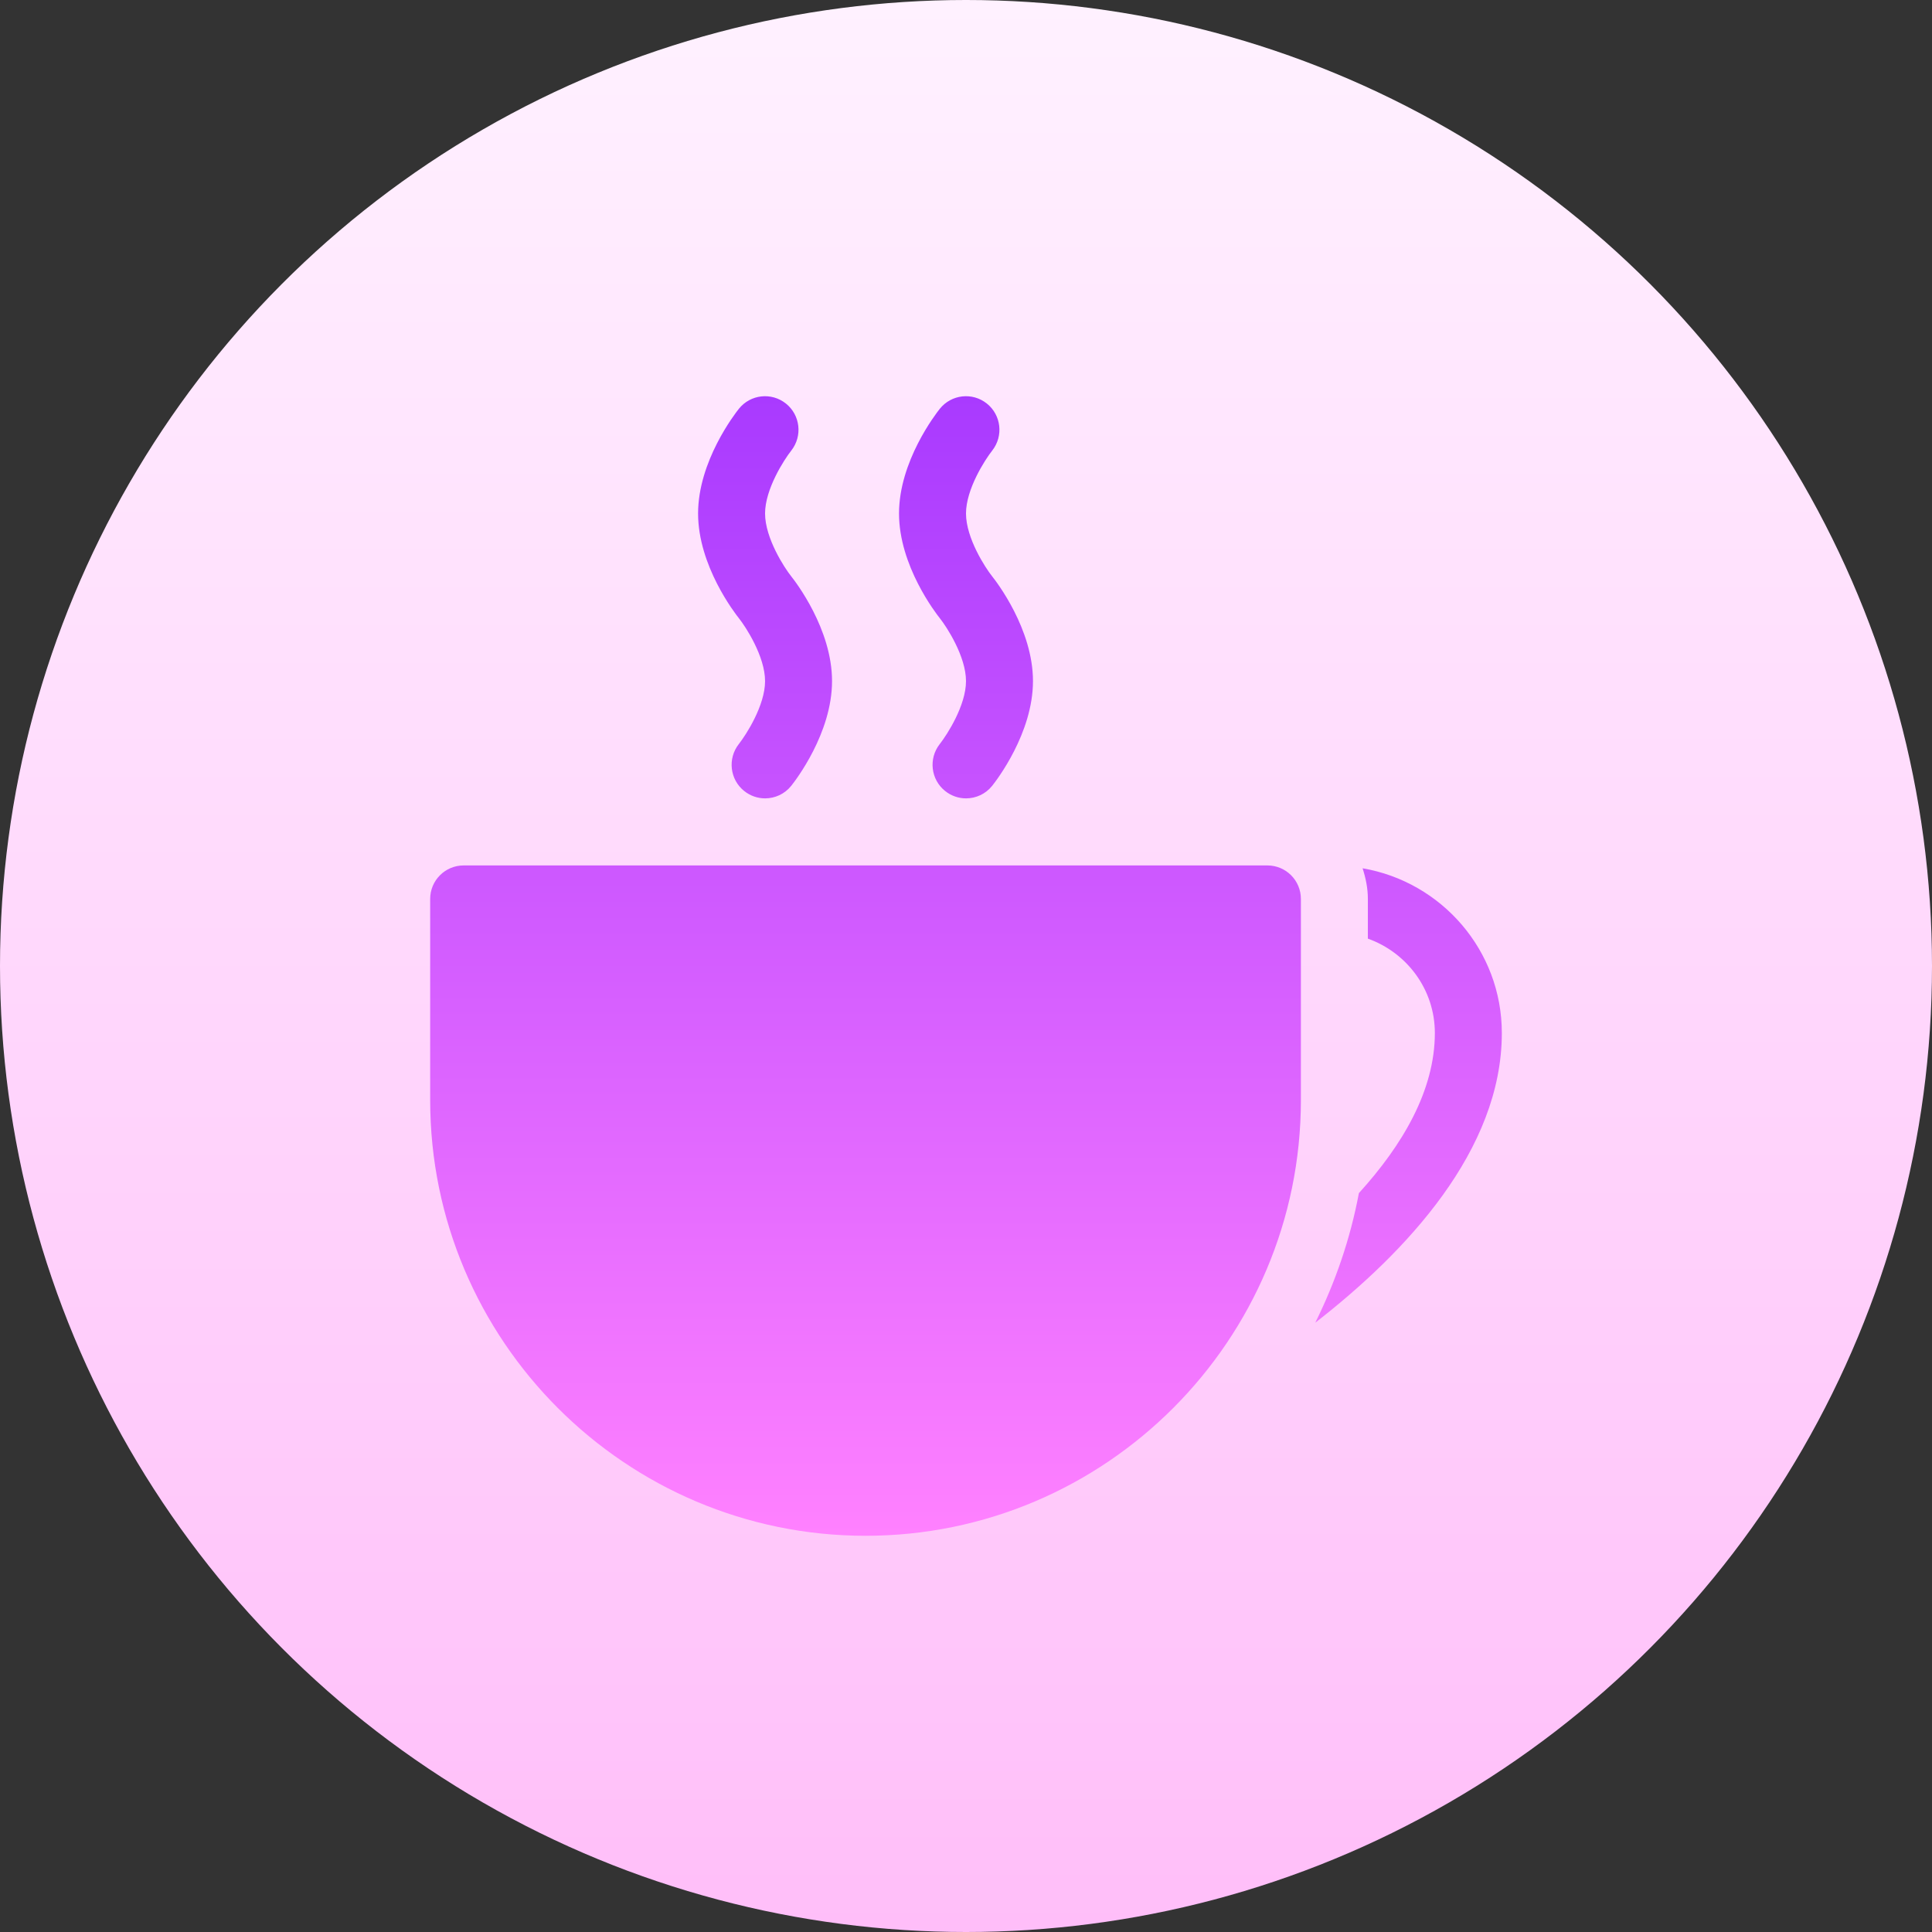 <svg id="Capa_1" enable-background="new 0 0 512 512" height="512" viewBox="0 0 512 512" width="512" xmlns="http://www.w3.org/2000/svg" xmlns:xlink="http://www.w3.org/1999/xlink"><rect x="0" y="0" width="512" height="512" fill="#333333" stroke="none"/><linearGradient id="SVGID_1_" gradientUnits="userSpaceOnUse" x1="256" x2="256" y1="512" y2="0"><stop offset="0" stop-color="#ffbef9"/><stop offset="1" stop-color="#fff1ff"/></linearGradient><linearGradient id="SVGID_2_" gradientUnits="userSpaceOnUse" x1="256" x2="256" y1="407" y2="105"><stop offset="0" stop-color="#ff81ff"/><stop offset="1" stop-color="#a93aff"/></linearGradient><g><g><circle cx="256" cy="256" fill="url(#SVGID_1_)" r="256"/></g><g><g><g><g><path d="m256 180.495c0 6.454-5.018 14.226-6.951 16.681-3.025 3.843-2.392 9.42 1.439 12.465 1.638 1.301 3.588 1.934 5.521 1.934 2.6 0 5.174-1.136 6.925-3.322 1.101-1.388 10.816-13.94 10.816-27.758s-9.716-26.371-10.816-27.758c-1.803-2.247-6.934-10.132-6.934-16.655 0-6.454 5.018-14.226 6.951-16.681 3.025-3.843 2.392-9.42-1.439-12.465-3.839-3.062-9.386-2.411-12.446 1.388-1.101 1.388-10.816 13.939-10.816 27.758s9.716 26.37 10.816 27.758c1.803 2.246 6.934 10.131 6.934 16.655zm-53.25 0c0 6.454-5.018 14.226-6.951 16.681-3.025 3.843-2.392 9.42 1.439 12.465 1.638 1.301 3.588 1.934 5.521 1.934 2.6 0 5.174-1.136 6.925-3.322 1.101-1.388 10.816-13.94 10.816-27.758s-9.716-26.371-10.816-27.758c-1.803-2.247-6.934-10.132-6.934-16.655 0-6.454 5.018-14.226 6.951-16.681 3.025-3.843 2.392-9.42-1.439-12.465-3.848-3.062-9.395-2.411-12.446 1.388-1.1 1.387-10.816 13.939-10.816 27.758s9.716 26.37 10.816 27.758c1.803 2.246 6.934 10.131 6.934 16.655zm133.125 48.854h-213c-4.906 0-8.875 3.973-8.875 8.882v53.295c0 63.67 51.759 115.474 115.375 115.474s115.375-51.804 115.375-115.474v-53.295c0-4.91-3.969-8.882-8.875-8.882zm25.225.756c.832 2.577 1.4 5.274 1.4 8.125v10.519c10.308 3.679 17.75 13.446 17.75 25.011 0 15.192-8.56 29.697-20.13 42.43-2.277 12.115-6.238 23.612-11.562 34.338 24.172-18.777 49.442-45.746 49.442-76.767 0-21.925-15.998-40.073-36.9-43.656z" fill="url(#SVGID_2_)"/></g></g></g></g></g></svg>